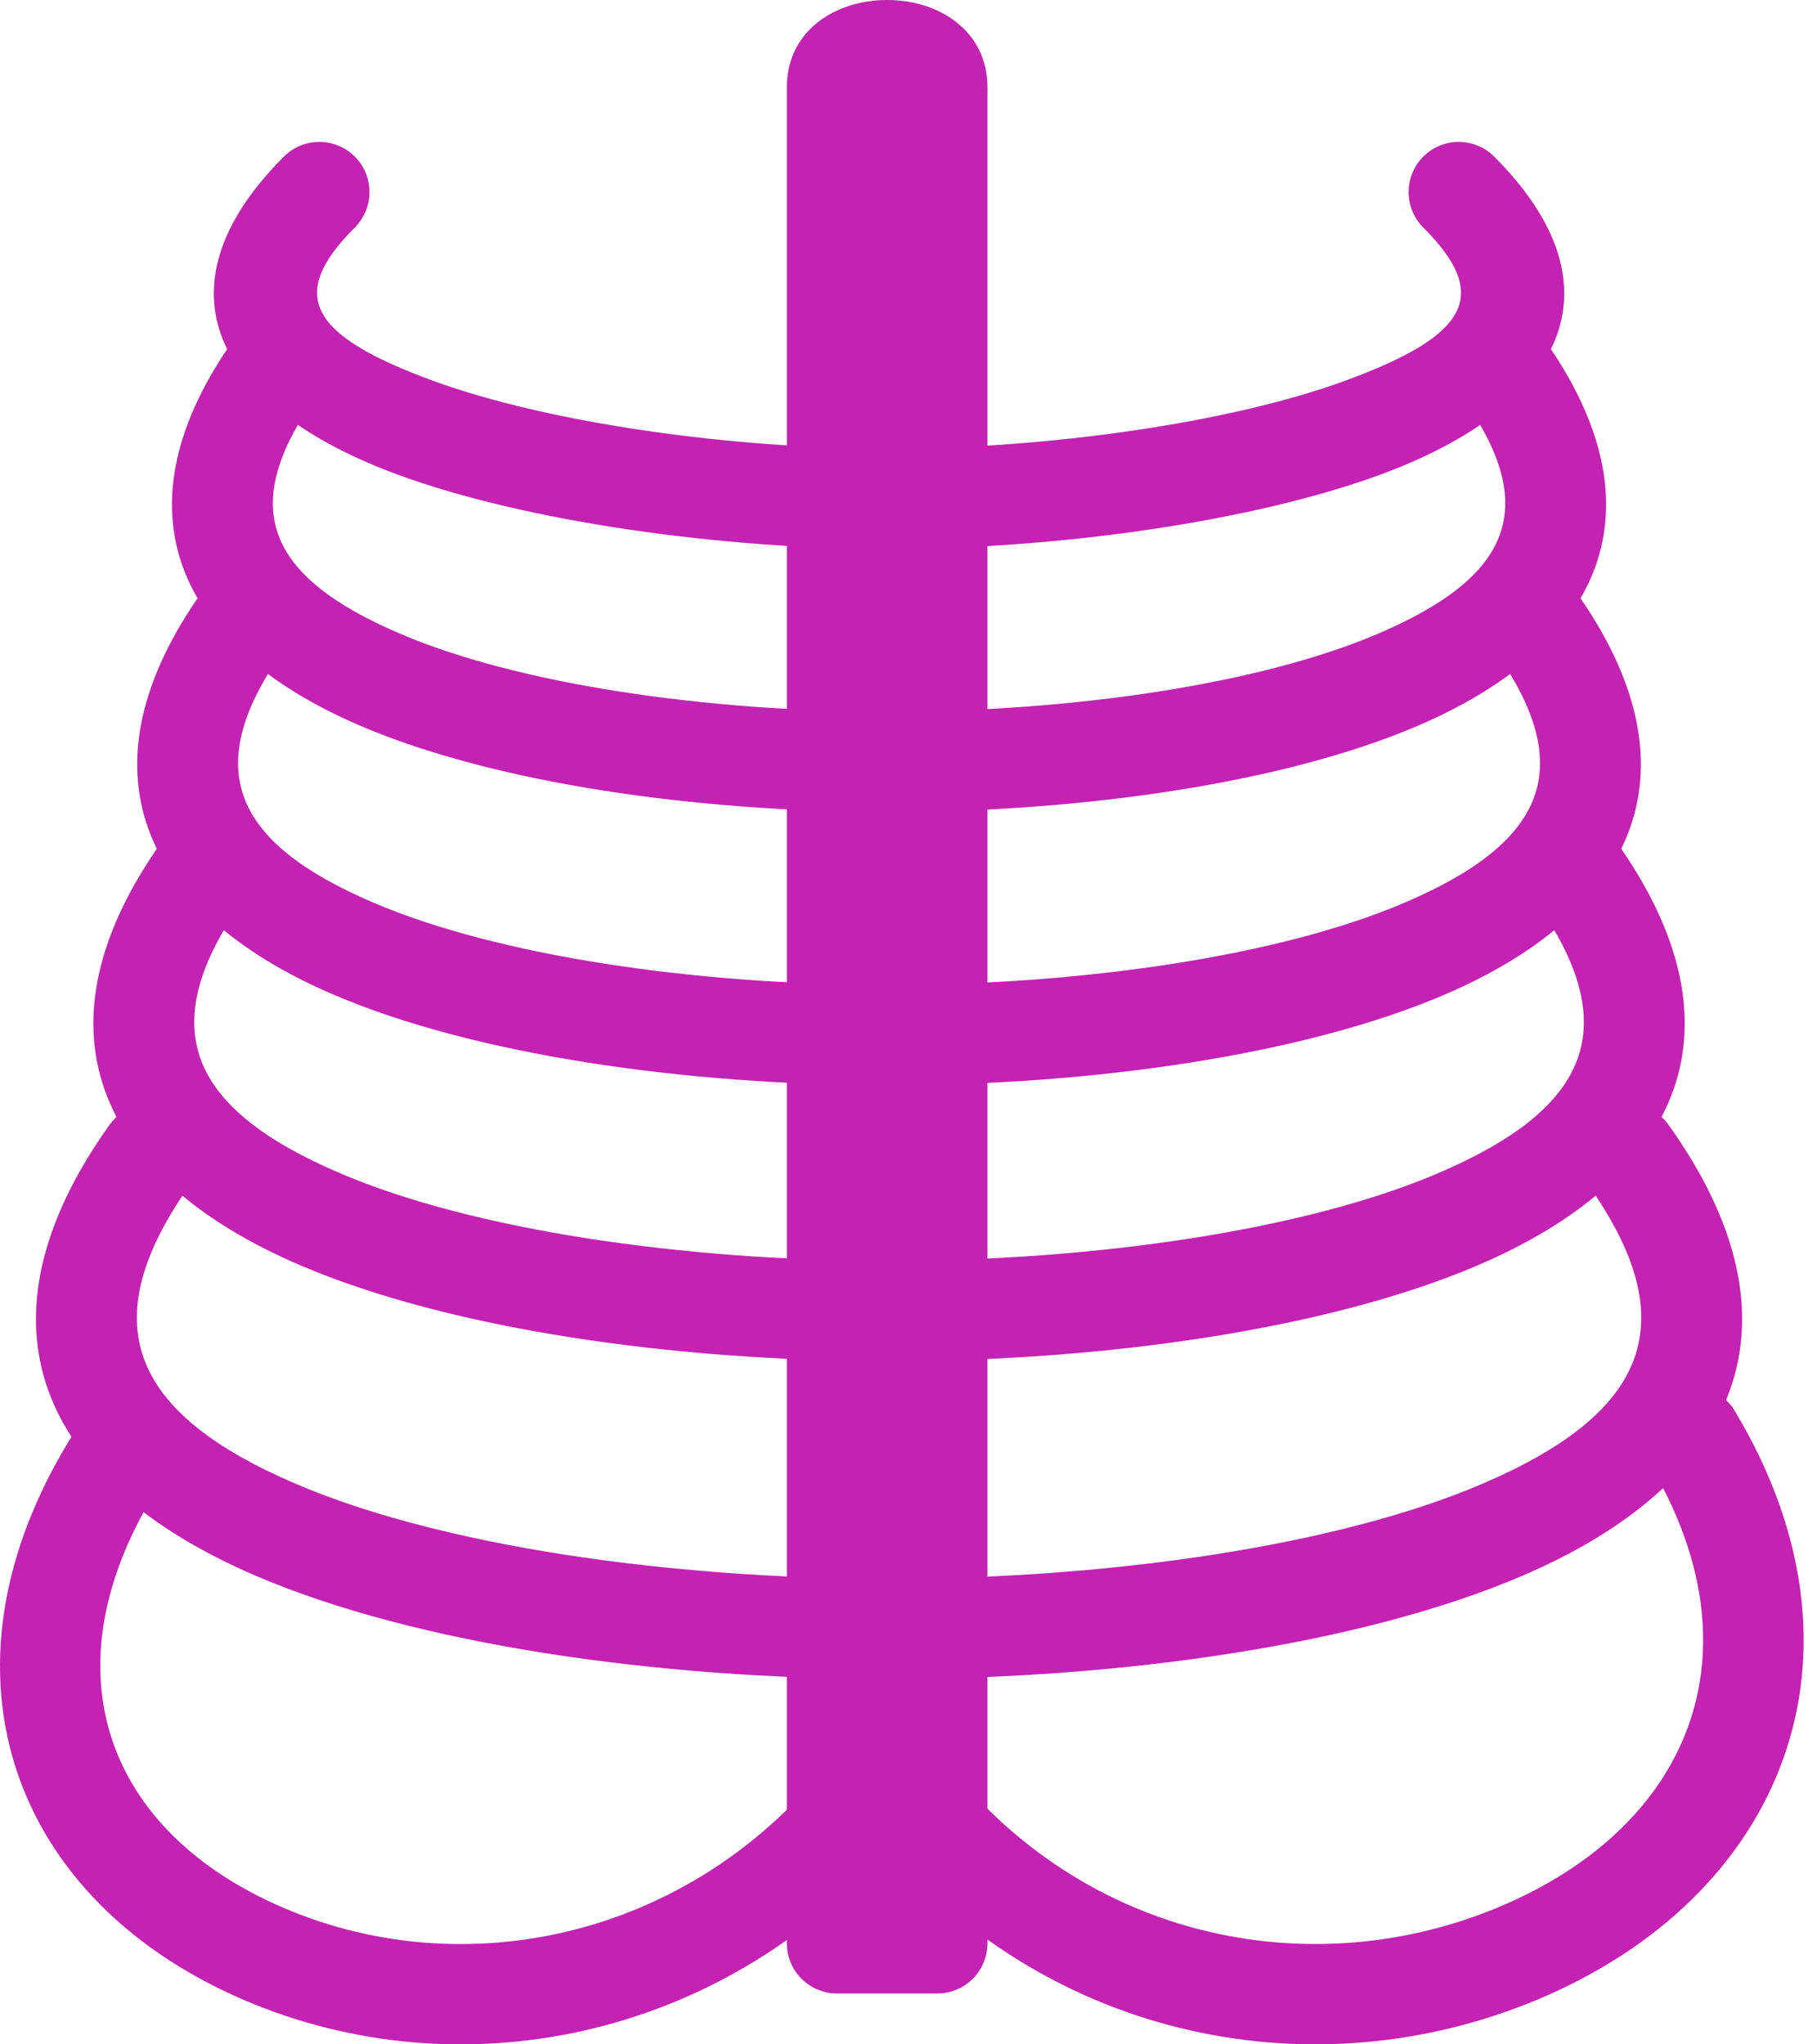 <svg width="56" height="63" viewBox="0 0 56 63" fill="none" xmlns="http://www.w3.org/2000/svg">
<path d="M25.797 61.432C24.943 61.432 24.251 60.74 24.251 59.887C24.251 25.446 24.251 25.446 24.251 2.687C24.251 0.966 25.722 0 27.342 0C28.962 0 30.433 0.966 30.433 2.687V59.887C30.433 60.74 29.741 61.432 28.887 61.432H25.797ZM27.386 3.011C27.401 3.071 27.401 3.091 27.342 3.091C27.223 3.091 27.342 3.013 27.342 2.687C27.342 2.755 27.342 2.822 27.342 2.89L27.386 3.011Z" fill="#C422B2"/>
<path d="M8.749 4.826C4.682 8.894 6.646 12.566 12.264 14.629C16.225 16.084 22.238 16.919 27.4 16.919C32.563 16.919 38.576 16.084 42.537 14.629C48.154 12.566 50.119 8.894 46.051 4.826C45.448 4.223 44.469 4.223 43.866 4.826C43.263 5.43 43.263 6.408 43.866 7.012C45.946 9.091 45.284 10.328 41.471 11.728C37.895 13.042 32.228 13.828 27.4 13.828C22.572 13.828 16.905 13.042 13.329 11.728C9.517 10.328 8.855 9.091 10.935 7.012C11.538 6.408 11.538 5.43 10.935 4.826C10.331 4.223 9.353 4.223 8.749 4.826Z" fill="#C422B2"/>
<path d="M7.234 10.423C3.511 15.635 5.359 19.906 11.102 22.365C15.214 24.126 21.392 25.023 27.4 25.023C33.409 25.023 39.586 24.126 43.699 22.365C49.441 19.906 51.289 15.635 47.567 10.423C47.071 9.729 46.106 9.568 45.411 10.064C44.717 10.56 44.556 11.525 45.052 12.22C47.495 15.639 46.572 17.773 42.482 19.524C38.823 21.091 33.028 21.932 27.4 21.932C21.773 21.932 15.978 21.091 12.319 19.524C8.229 17.773 7.306 15.639 9.749 12.22C10.245 11.525 10.084 10.56 9.39 10.064C8.695 9.568 7.73 9.729 7.234 10.423Z" fill="#C422B2"/>
<path d="M6.248 18.21C2.364 23.647 4.284 28.085 10.284 30.654C14.599 32.502 21.088 33.444 27.4 33.444C33.713 33.444 40.202 32.502 44.517 30.654C50.516 28.085 52.436 23.647 48.553 18.21C48.057 17.516 47.092 17.355 46.397 17.851C45.703 18.347 45.542 19.312 46.038 20.007C48.642 23.652 47.647 25.952 43.3 27.813C39.439 29.467 33.331 30.353 27.4 30.353C21.469 30.353 15.362 29.467 11.501 27.813C7.154 25.952 6.159 23.652 8.763 20.007C9.259 19.312 9.098 18.347 8.403 17.851C7.709 17.355 6.744 17.516 6.248 18.21Z" fill="#C422B2"/>
<path d="M5.004 25.914C0.918 31.635 2.929 36.284 9.252 38.991C13.822 40.948 20.706 41.947 27.4 41.947C34.095 41.947 40.978 40.948 45.549 38.991C51.871 36.284 53.883 31.635 49.797 25.914C49.3 25.22 48.335 25.059 47.641 25.555C46.946 26.051 46.785 27.016 47.282 27.711C50.088 31.639 49.002 34.151 44.332 36.15C40.215 37.913 33.714 38.856 27.4 38.856C21.087 38.856 14.586 37.913 10.469 36.15C5.799 34.151 4.713 31.639 7.519 27.711C8.015 27.016 7.854 26.051 7.16 25.555C6.465 25.059 5.5 25.22 5.004 25.914Z" fill="#C422B2"/>
<path d="M3.376 34.663C-0.976 40.755 1.155 45.68 7.901 48.568C12.806 50.669 20.204 51.742 27.4 51.742C34.596 51.742 41.995 50.669 46.9 48.568C53.646 45.68 55.776 40.755 51.425 34.663C50.929 33.968 49.964 33.807 49.269 34.304C48.575 34.8 48.414 35.765 48.91 36.459C51.982 40.76 50.776 43.547 45.683 45.727C41.231 47.633 34.215 48.652 27.4 48.652C20.586 48.652 13.569 47.633 9.118 45.727C4.025 43.547 2.819 40.76 5.891 36.459C6.387 35.765 6.226 34.8 5.532 34.304C4.837 33.807 3.872 33.968 3.376 34.663Z" fill="#C422B2"/>
<path d="M47.357 61.632C54.94 58.475 58.004 51.041 53.468 43.482C53.029 42.751 52.08 42.513 51.348 42.952C50.616 43.391 50.379 44.341 50.818 45.072C54.324 50.916 52.102 56.309 46.169 58.779C40.044 61.329 32.772 59.543 28.638 53.596C28.026 52.715 26.724 52.711 26.106 53.589C21.921 59.533 14.634 61.331 8.721 58.786C3.006 56.326 1.229 51.007 5.319 45.164C5.808 44.464 5.638 43.501 4.939 43.011C4.24 42.522 3.276 42.692 2.787 43.391C-2.468 50.898 0.045 58.416 7.5 61.625C14.146 64.486 22.186 62.858 27.363 56.98C32.495 62.863 40.527 64.476 47.357 61.632Z" fill="#C422B2"/>
</svg>

